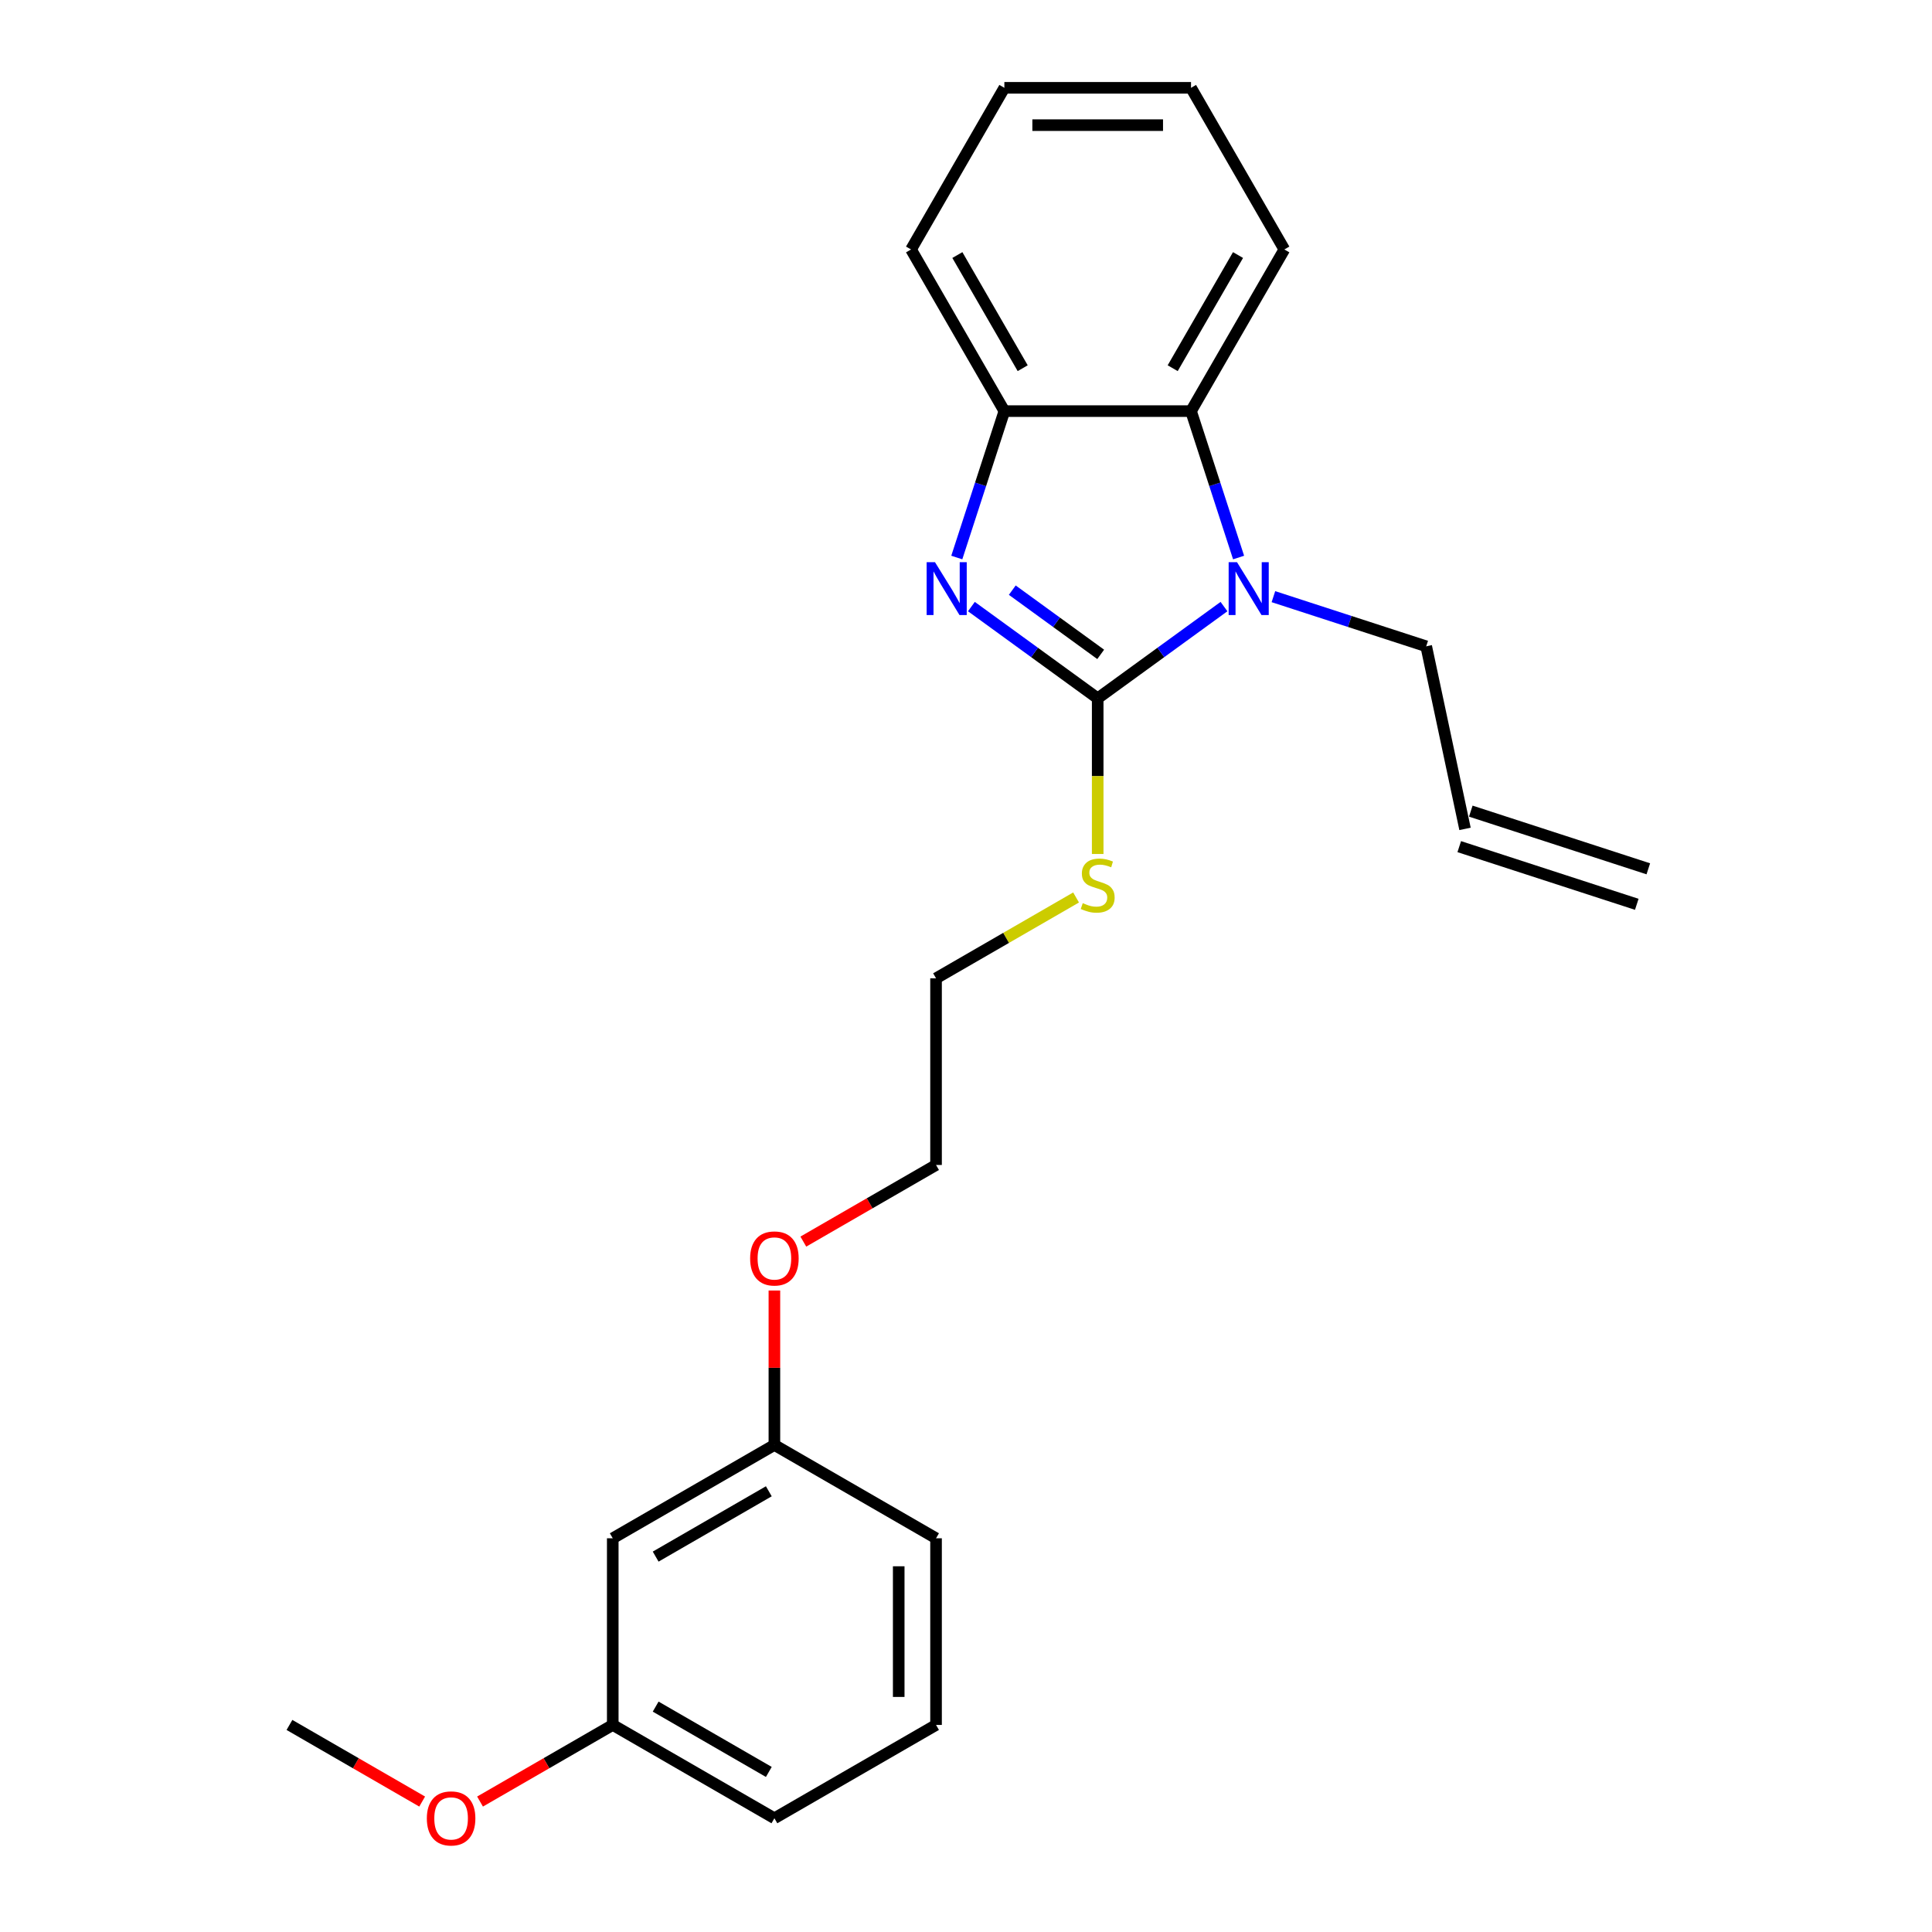 <?xml version='1.0' encoding='iso-8859-1'?>
<svg version='1.1' baseProfile='full'
              xmlns='http://www.w3.org/2000/svg'
                      xmlns:rdkit='http://www.rdkit.org/xml'
                      xmlns:xlink='http://www.w3.org/1999/xlink'
                  xml:space='preserve'
width='1000px' height='1000px' viewBox='0 0 1000 1000'>
<!-- END OF HEADER -->
<rect style='opacity:1.0;fill:#FFFFFF;stroke:none' width='1000' height='1000' x='0' y='0'> </rect>
<path class='bond-0' d='M 568.164,361.461 L 535.479,337.714' style='fill:none;fill-rule:evenodd;stroke:#000000;stroke-width:6px;stroke-linecap:butt;stroke-linejoin:miter;stroke-opacity:1' />
<path class='bond-0' d='M 535.479,337.714 L 502.795,313.967' style='fill:none;fill-rule:evenodd;stroke:#0000FF;stroke-width:6px;stroke-linecap:butt;stroke-linejoin:miter;stroke-opacity:1' />
<path class='bond-0' d='M 569.716,338.705 L 546.836,322.082' style='fill:none;fill-rule:evenodd;stroke:#000000;stroke-width:6px;stroke-linecap:butt;stroke-linejoin:miter;stroke-opacity:1' />
<path class='bond-0' d='M 546.836,322.082 L 523.957,305.459' style='fill:none;fill-rule:evenodd;stroke:#0000FF;stroke-width:6px;stroke-linecap:butt;stroke-linejoin:miter;stroke-opacity:1' />
<path class='bond-1' d='M 568.164,361.461 L 600.848,337.714' style='fill:none;fill-rule:evenodd;stroke:#000000;stroke-width:6px;stroke-linecap:butt;stroke-linejoin:miter;stroke-opacity:1' />
<path class='bond-1' d='M 600.848,337.714 L 633.533,313.967' style='fill:none;fill-rule:evenodd;stroke:#0000FF;stroke-width:6px;stroke-linecap:butt;stroke-linejoin:miter;stroke-opacity:1' />
<path class='bond-4' d='M 568.164,361.461 L 568.164,401.738' style='fill:none;fill-rule:evenodd;stroke:#000000;stroke-width:6px;stroke-linecap:butt;stroke-linejoin:miter;stroke-opacity:1' />
<path class='bond-4' d='M 568.164,401.738 L 568.164,442.015' style='fill:none;fill-rule:evenodd;stroke:#CCCC00;stroke-width:6px;stroke-linecap:butt;stroke-linejoin:miter;stroke-opacity:1' />
<path class='bond-3' d='M 495.233,288.578 L 507.545,250.685' style='fill:none;fill-rule:evenodd;stroke:#0000FF;stroke-width:6px;stroke-linecap:butt;stroke-linejoin:miter;stroke-opacity:1' />
<path class='bond-3' d='M 507.545,250.685 L 519.858,212.791' style='fill:none;fill-rule:evenodd;stroke:#000000;stroke-width:6px;stroke-linecap:butt;stroke-linejoin:miter;stroke-opacity:1' />
<path class='bond-2' d='M 641.094,288.578 L 628.782,250.685' style='fill:none;fill-rule:evenodd;stroke:#0000FF;stroke-width:6px;stroke-linecap:butt;stroke-linejoin:miter;stroke-opacity:1' />
<path class='bond-2' d='M 628.782,250.685 L 616.469,212.791' style='fill:none;fill-rule:evenodd;stroke:#000000;stroke-width:6px;stroke-linecap:butt;stroke-linejoin:miter;stroke-opacity:1' />
<path class='bond-7' d='M 659.115,308.83 L 698.661,321.679' style='fill:none;fill-rule:evenodd;stroke:#0000FF;stroke-width:6px;stroke-linecap:butt;stroke-linejoin:miter;stroke-opacity:1' />
<path class='bond-7' d='M 698.661,321.679 L 738.207,334.528' style='fill:none;fill-rule:evenodd;stroke:#000000;stroke-width:6px;stroke-linecap:butt;stroke-linejoin:miter;stroke-opacity:1' />
<path class='bond-11' d='M 616.469,212.791 L 664.775,129.123' style='fill:none;fill-rule:evenodd;stroke:#000000;stroke-width:6px;stroke-linecap:butt;stroke-linejoin:miter;stroke-opacity:1' />
<path class='bond-11' d='M 606.982,190.579 L 640.796,132.012' style='fill:none;fill-rule:evenodd;stroke:#000000;stroke-width:6px;stroke-linecap:butt;stroke-linejoin:miter;stroke-opacity:1' />
<path class='bond-23' d='M 616.469,212.791 L 519.858,212.791' style='fill:none;fill-rule:evenodd;stroke:#000000;stroke-width:6px;stroke-linecap:butt;stroke-linejoin:miter;stroke-opacity:1' />
<path class='bond-14' d='M 519.858,212.791 L 471.552,129.123' style='fill:none;fill-rule:evenodd;stroke:#000000;stroke-width:6px;stroke-linecap:butt;stroke-linejoin:miter;stroke-opacity:1' />
<path class='bond-14' d='M 529.346,190.579 L 495.531,132.012' style='fill:none;fill-rule:evenodd;stroke:#000000;stroke-width:6px;stroke-linecap:butt;stroke-linejoin:miter;stroke-opacity:1' />
<path class='bond-16' d='M 556.976,464.531 L 520.736,485.455' style='fill:none;fill-rule:evenodd;stroke:#CCCC00;stroke-width:6px;stroke-linecap:butt;stroke-linejoin:miter;stroke-opacity:1' />
<path class='bond-16' d='M 520.736,485.455 L 484.496,506.378' style='fill:none;fill-rule:evenodd;stroke:#000000;stroke-width:6px;stroke-linecap:butt;stroke-linejoin:miter;stroke-opacity:1' />
<path class='bond-5' d='M 317.159,796.213 L 400.827,747.907' style='fill:none;fill-rule:evenodd;stroke:#000000;stroke-width:6px;stroke-linecap:butt;stroke-linejoin:miter;stroke-opacity:1' />
<path class='bond-5' d='M 339.371,805.701 L 397.938,771.886' style='fill:none;fill-rule:evenodd;stroke:#000000;stroke-width:6px;stroke-linecap:butt;stroke-linejoin:miter;stroke-opacity:1' />
<path class='bond-9' d='M 317.159,796.213 L 317.159,892.824' style='fill:none;fill-rule:evenodd;stroke:#000000;stroke-width:6px;stroke-linecap:butt;stroke-linejoin:miter;stroke-opacity:1' />
<path class='bond-6' d='M 758.294,429.029 L 738.207,334.528' style='fill:none;fill-rule:evenodd;stroke:#000000;stroke-width:6px;stroke-linecap:butt;stroke-linejoin:miter;stroke-opacity:1' />
<path class='bond-8' d='M 755.308,438.217 L 847.191,468.072' style='fill:none;fill-rule:evenodd;stroke:#000000;stroke-width:6px;stroke-linecap:butt;stroke-linejoin:miter;stroke-opacity:1' />
<path class='bond-8' d='M 761.279,419.84 L 853.162,449.695' style='fill:none;fill-rule:evenodd;stroke:#000000;stroke-width:6px;stroke-linecap:butt;stroke-linejoin:miter;stroke-opacity:1' />
<path class='bond-12' d='M 317.159,892.824 L 282.813,912.654' style='fill:none;fill-rule:evenodd;stroke:#000000;stroke-width:6px;stroke-linecap:butt;stroke-linejoin:miter;stroke-opacity:1' />
<path class='bond-12' d='M 282.813,912.654 L 248.466,932.484' style='fill:none;fill-rule:evenodd;stroke:#FF0000;stroke-width:6px;stroke-linecap:butt;stroke-linejoin:miter;stroke-opacity:1' />
<path class='bond-25' d='M 317.159,892.824 L 400.827,941.13' style='fill:none;fill-rule:evenodd;stroke:#000000;stroke-width:6px;stroke-linecap:butt;stroke-linejoin:miter;stroke-opacity:1' />
<path class='bond-25' d='M 339.371,883.337 L 397.938,917.151' style='fill:none;fill-rule:evenodd;stroke:#000000;stroke-width:6px;stroke-linecap:butt;stroke-linejoin:miter;stroke-opacity:1' />
<path class='bond-10' d='M 400.827,747.907 L 400.827,707.939' style='fill:none;fill-rule:evenodd;stroke:#000000;stroke-width:6px;stroke-linecap:butt;stroke-linejoin:miter;stroke-opacity:1' />
<path class='bond-10' d='M 400.827,707.939 L 400.827,667.971' style='fill:none;fill-rule:evenodd;stroke:#FF0000;stroke-width:6px;stroke-linecap:butt;stroke-linejoin:miter;stroke-opacity:1' />
<path class='bond-17' d='M 400.827,747.907 L 484.496,796.213' style='fill:none;fill-rule:evenodd;stroke:#000000;stroke-width:6px;stroke-linecap:butt;stroke-linejoin:miter;stroke-opacity:1' />
<path class='bond-21' d='M 664.775,129.123 L 616.469,45.455' style='fill:none;fill-rule:evenodd;stroke:#000000;stroke-width:6px;stroke-linecap:butt;stroke-linejoin:miter;stroke-opacity:1' />
<path class='bond-20' d='M 218.516,932.484 L 184.17,912.654' style='fill:none;fill-rule:evenodd;stroke:#FF0000;stroke-width:6px;stroke-linecap:butt;stroke-linejoin:miter;stroke-opacity:1' />
<path class='bond-20' d='M 184.17,912.654 L 149.823,892.824' style='fill:none;fill-rule:evenodd;stroke:#000000;stroke-width:6px;stroke-linecap:butt;stroke-linejoin:miter;stroke-opacity:1' />
<path class='bond-13' d='M 415.802,642.65 L 450.149,622.82' style='fill:none;fill-rule:evenodd;stroke:#FF0000;stroke-width:6px;stroke-linecap:butt;stroke-linejoin:miter;stroke-opacity:1' />
<path class='bond-13' d='M 450.149,622.82 L 484.496,602.99' style='fill:none;fill-rule:evenodd;stroke:#000000;stroke-width:6px;stroke-linecap:butt;stroke-linejoin:miter;stroke-opacity:1' />
<path class='bond-22' d='M 471.552,129.123 L 519.858,45.455' style='fill:none;fill-rule:evenodd;stroke:#000000;stroke-width:6px;stroke-linecap:butt;stroke-linejoin:miter;stroke-opacity:1' />
<path class='bond-15' d='M 484.496,892.824 L 484.496,796.213' style='fill:none;fill-rule:evenodd;stroke:#000000;stroke-width:6px;stroke-linecap:butt;stroke-linejoin:miter;stroke-opacity:1' />
<path class='bond-15' d='M 465.173,878.333 L 465.173,810.705' style='fill:none;fill-rule:evenodd;stroke:#000000;stroke-width:6px;stroke-linecap:butt;stroke-linejoin:miter;stroke-opacity:1' />
<path class='bond-18' d='M 484.496,892.824 L 400.827,941.13' style='fill:none;fill-rule:evenodd;stroke:#000000;stroke-width:6px;stroke-linecap:butt;stroke-linejoin:miter;stroke-opacity:1' />
<path class='bond-19' d='M 484.496,506.378 L 484.496,602.99' style='fill:none;fill-rule:evenodd;stroke:#000000;stroke-width:6px;stroke-linecap:butt;stroke-linejoin:miter;stroke-opacity:1' />
<path class='bond-24' d='M 616.469,45.455 L 519.858,45.455' style='fill:none;fill-rule:evenodd;stroke:#000000;stroke-width:6px;stroke-linecap:butt;stroke-linejoin:miter;stroke-opacity:1' />
<path class='bond-24' d='M 601.978,64.777 L 534.35,64.777' style='fill:none;fill-rule:evenodd;stroke:#000000;stroke-width:6px;stroke-linecap:butt;stroke-linejoin:miter;stroke-opacity:1' />
<path  class='atom-1' d='M 483.955 290.994
L 492.921 305.485
Q 493.81 306.915, 495.24 309.504
Q 496.669 312.094, 496.747 312.248
L 496.747 290.994
L 500.379 290.994
L 500.379 318.354
L 496.631 318.354
L 487.008 302.51
Q 485.888 300.655, 484.69 298.529
Q 483.53 296.404, 483.182 295.747
L 483.182 318.354
L 479.627 318.354
L 479.627 290.994
L 483.955 290.994
' fill='#0000FF'/>
<path  class='atom-2' d='M 640.276 290.994
L 649.242 305.485
Q 650.131 306.915, 651.56 309.504
Q 652.99 312.094, 653.067 312.248
L 653.067 290.994
L 656.7 290.994
L 656.7 318.354
L 652.952 318.354
L 643.329 302.51
Q 642.208 300.655, 641.01 298.529
Q 639.851 296.404, 639.503 295.747
L 639.503 318.354
L 635.948 318.354
L 635.948 290.994
L 640.276 290.994
' fill='#0000FF'/>
<path  class='atom-5' d='M 560.435 467.463
Q 560.744 467.579, 562.019 468.12
Q 563.294 468.661, 564.686 469.009
Q 566.115 469.318, 567.507 469.318
Q 570.096 469.318, 571.603 468.081
Q 573.11 466.806, 573.11 464.603
Q 573.11 463.096, 572.337 462.169
Q 571.603 461.241, 570.444 460.739
Q 569.284 460.236, 567.352 459.657
Q 564.917 458.922, 563.449 458.227
Q 562.019 457.531, 560.976 456.063
Q 559.971 454.594, 559.971 452.121
Q 559.971 448.682, 562.29 446.556
Q 564.647 444.431, 569.284 444.431
Q 572.453 444.431, 576.047 445.938
L 575.158 448.913
Q 571.873 447.561, 569.4 447.561
Q 566.734 447.561, 565.265 448.682
Q 563.797 449.764, 563.835 451.657
Q 563.835 453.126, 564.57 454.015
Q 565.343 454.903, 566.425 455.406
Q 567.545 455.908, 569.4 456.488
Q 571.873 457.261, 573.342 458.034
Q 574.81 458.806, 575.854 460.391
Q 576.936 461.937, 576.936 464.603
Q 576.936 468.39, 574.385 470.439
Q 571.873 472.448, 567.661 472.448
Q 565.227 472.448, 563.372 471.907
Q 561.555 471.405, 559.391 470.516
L 560.435 467.463
' fill='#CCCC00'/>
<path  class='atom-13' d='M 220.932 941.207
Q 220.932 934.638, 224.178 930.967
Q 227.424 927.295, 233.491 927.295
Q 239.558 927.295, 242.805 930.967
Q 246.051 934.638, 246.051 941.207
Q 246.051 947.854, 242.766 951.641
Q 239.481 955.39, 233.491 955.39
Q 227.463 955.39, 224.178 951.641
Q 220.932 947.893, 220.932 941.207
M 233.491 952.298
Q 237.665 952.298, 239.906 949.516
Q 242.186 946.695, 242.186 941.207
Q 242.186 935.836, 239.906 933.131
Q 237.665 930.387, 233.491 930.387
Q 229.318 930.387, 227.038 933.092
Q 224.796 935.797, 224.796 941.207
Q 224.796 946.734, 227.038 949.516
Q 229.318 952.298, 233.491 952.298
' fill='#FF0000'/>
<path  class='atom-14' d='M 388.268 651.373
Q 388.268 644.803, 391.514 641.132
Q 394.76 637.461, 400.827 637.461
Q 406.895 637.461, 410.141 641.132
Q 413.387 644.803, 413.387 651.373
Q 413.387 658.02, 410.102 661.807
Q 406.817 665.555, 400.827 665.555
Q 394.799 665.555, 391.514 661.807
Q 388.268 658.058, 388.268 651.373
M 400.827 662.464
Q 405.001 662.464, 407.242 659.681
Q 409.522 656.86, 409.522 651.373
Q 409.522 646.001, 407.242 643.296
Q 405.001 640.552, 400.827 640.552
Q 396.654 640.552, 394.374 643.257
Q 392.132 645.962, 392.132 651.373
Q 392.132 656.899, 394.374 659.681
Q 396.654 662.464, 400.827 662.464
' fill='#FF0000'/>
</svg>
